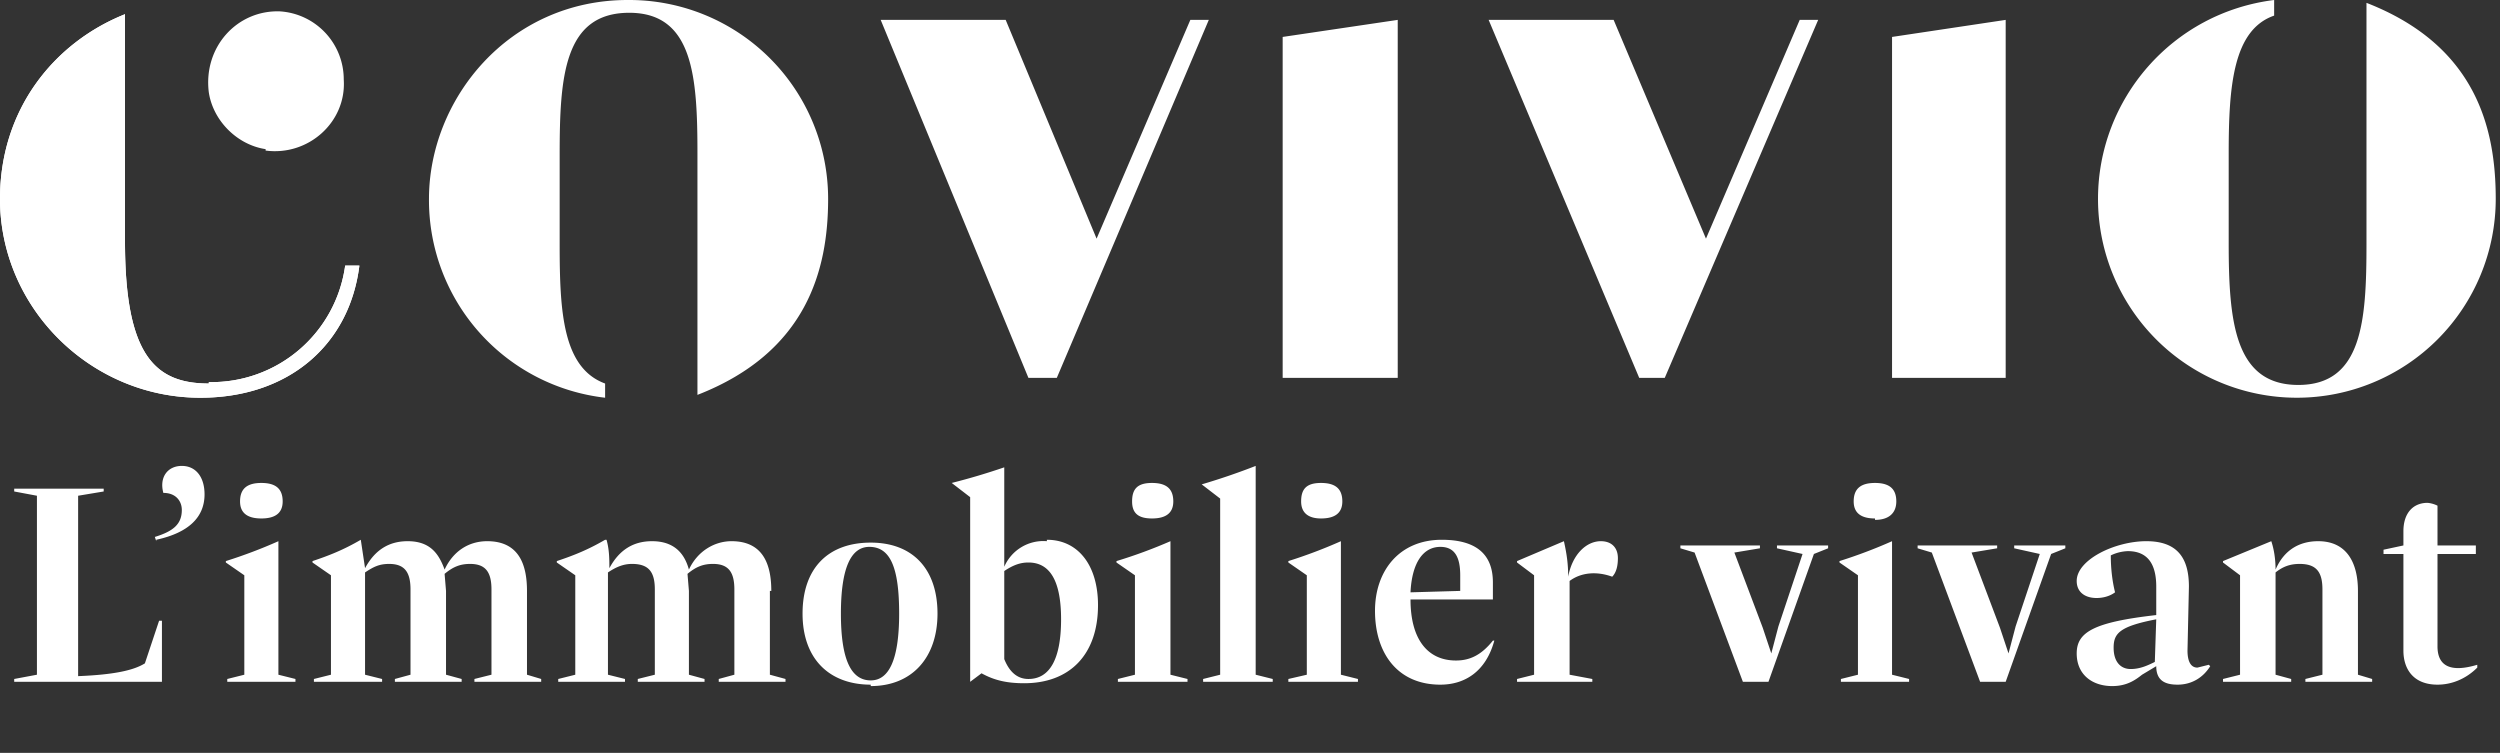 <?xml version="1.0" encoding="UTF-8"?> <svg xmlns="http://www.w3.org/2000/svg" fill="none" viewBox="0 0 176 53"><rect x="0" y="0" width="176" height="53" fill="#333333" stroke="none"/><g fill="#ffffff" clip-path="url(#a)"><path d="M44.2 0c-8.4 0-14 7-14 14a14 14 0 0 0 12.4 14v-1c-3-1.1-3.2-5.1-3.2-9.8v-6.3c0-5.5.3-10 4.9-10 4.5 0 4.8 4.5 4.8 9.9v17c7.7-3 9.2-8.8 9.2-13.8a14 14 0 0 0-14-14M14.7 27c-3.8 0-5.9-2-5.9-10V1C3.8 3 0 7.7 0 14 0 21.7 6.4 28 14.1 28c6.2 0 10.5-3.7 11.2-9.3h-1a9.5 9.5 0 0 1-9.6 8.2"></path><path d="M14.7 27c-3.8 0-5.9-2-5.9-10V1C3.8 3 0 7.7 0 14 0 21.7 6.4 28 14.1 28c6.2 0 10.5-3.7 11.2-9.3h-1a9.5 9.5 0 0 1-9.6 8.2"></path><path d="M18.7 10.6c3 .4 5.7-2 5.5-5A4.8 4.8 0 0 0 19.7.8c-3-.1-5.4 2.5-5 5.7.3 2 2 3.7 4 4M166.6.2v17c0 5.4-.3 9.9-4.8 9.9s-4.9-4.5-4.9-10v-6.3c0-4.7.3-8.7 3.2-9.7V0c-7.2.9-12.4 7-12.4 14a14 14 0 1 0 28 0c0-5-1.4-10.8-9.1-13.8ZM133.2 26.6h8V1.4l-8 1.2v24ZM90.3 26.6h8.1V1.4l-8.1 1.2v24ZM70.8 1.4l6.4 15.4 6.6-15.4h1.3L74.4 26.6h-2L62 1.4h8.9ZM113.6 1.4l6.5 15.4 6.6-15.4h1.3l-10.8 25.2h-1.8L104.8 1.4h8.8Z"></path></g><path fill="#ffffff" d="M11.4 48v-4.3h-.2l-1 3c-.8.5-2.2.8-4.7.9V34.9l1.8-.3v-.2H1v.2l1.6.3v12.6l-1.6.3v.2h10.4ZM11 38c2.3-.5 3.4-1.6 3.4-3.2 0-1.2-.6-2-1.6-2s-1.6.8-1.3 1.9c.9 0 1.3.6 1.3 1.2 0 1-.6 1.5-1.9 1.9l.1.3Zm7.4-1.5c1 0 1.5-.4 1.5-1.2 0-.9-.5-1.3-1.5-1.3s-1.5.4-1.5 1.3c0 .8.5 1.2 1.5 1.2ZM20.8 48v-.2l-1.2-.3v-9.4a35 35 0 0 1-3.7 1.4v.1l1.3.9v7l-1.2.3v.2h4.8Zm16.3-6.4c0-1.9-.6-3.5-2.8-3.5-1.3 0-2.4.7-3 2-.4-1.1-1-2-2.6-2-1.3 0-2.3.6-3 1.9l-.3-2c-1.2.7-2.2 1.1-3.4 1.5v.1l1.3.9v7l-1.2.3v.2h4.8v-.2l-1.2-.3v-7.2c.6-.4 1-.6 1.7-.6 1.1 0 1.5.6 1.5 1.8v6l-1.1.3v.2h4.7v-.2l-1.1-.3v-5.9l-.1-1.2c.6-.5 1.1-.7 1.8-.7 1.1 0 1.5.6 1.5 1.8v6l-1.2.3v.2h4.7v-.2l-1-.3v-5.9Zm17.2 0c0-1.9-.6-3.5-2.8-3.5-1.2 0-2.4.7-3 2-.3-1.1-1-2-2.6-2-1.3 0-2.3.6-3 1.9 0-.6 0-1.3-.2-2h-.1c-1.2.7-2.2 1.1-3.4 1.5v.1l1.3.9v7l-1.2.3v.2H44v-.2l-1.2-.3v-7.2c.6-.4 1.1-.6 1.7-.6 1.2 0 1.6.6 1.6 1.8v6l-1.2.3v.2h4.7v-.2l-1.1-.3v-5.9l-.1-1.2c.6-.5 1.1-.7 1.8-.7 1.1 0 1.5.6 1.5 1.8v6l-1.1.3v.2h4.7v-.2l-1.1-.3v-5.9Zm7 6.7c2.9 0 4.7-2 4.7-5.1 0-3.2-1.8-5-4.7-5-3 0-4.8 1.8-4.8 5s1.9 5 4.8 5Zm0-.4c-1.4 0-2.1-1.5-2.1-4.7s.7-4.7 2-4.7c1.5 0 2.1 1.5 2.1 4.7s-.7 4.7-2 4.7Zm12.4-9.8a3 3 0 0 0-3 1.8v-7A47 47 0 0 1 67 34l1.3 1v13l.8-.6c.9.5 1.8.7 3 .7 3.2 0 5.2-2 5.2-5.5 0-2.8-1.4-4.6-3.6-4.6Zm-1.3 9.7c-.7 0-1.3-.4-1.7-1.4v-6.2c.6-.4 1.1-.6 1.7-.6 1.4 0 2.3 1.1 2.3 4 0 2.8-.8 4.2-2.3 4.2Zm8.7-11.3c1 0 1.5-.4 1.5-1.2 0-.9-.5-1.3-1.5-1.3s-1.4.4-1.4 1.3c0 .8.4 1.2 1.4 1.2ZM83.6 48v-.2l-1.2-.3v-9.4a35 35 0 0 1-3.8 1.4v.1l1.3.9v7l-1.2.3v.2h4.9Zm6 0v-.2l-1.2-.3V32.8a47 47 0 0 1-3.8 1.3l1.3 1v12.4l-1.2.3v.2h4.8ZM93 36.5c1 0 1.5-.4 1.5-1.2 0-.9-.5-1.3-1.5-1.3s-1.4.4-1.4 1.3c0 .8.5 1.2 1.4 1.2ZM95.6 48v-.2l-1.2-.3v-9.4a35 35 0 0 1-3.7 1.4v.1l1.3.9v7l-1.3.3v.2h5Zm9.5-2.9c-.8 1-1.6 1.4-2.6 1.4-2 0-3.2-1.5-3.2-4.3h5.8V41c0-2-1.2-3-3.6-3-3 0-4.7 2.2-4.7 5 0 3 1.6 5.2 4.6 5.2 1.7 0 3.2-.9 3.8-3.1h-.1Zm-3.7-6.6c1 0 1.4.7 1.4 2v1.1l-3.5.1c.1-2.1.9-3.2 2.1-3.2Zm11.3-.4c-1 0-2 .9-2.3 2.5 0-.9-.1-1.6-.3-2.5l-3.3 1.4v.1l1.2.9v7l-1.2.3v.2h5.3v-.2l-1.6-.3v-6.6c.8-.6 1.9-.7 3-.3.3-.3.4-.8.4-1.3 0-.8-.5-1.2-1.2-1.2Zm12.4.5 1.8.4-1.7 5.1-.5 1.9-.6-1.8-2-5.3 1.8-.3v-.2h-5.6v.2l1 .3 3.4 9.1h1.8l3.2-9 1-.4v-.2h-3.6v.2Zm6.9-2c1 0 1.5-.5 1.5-1.3 0-.9-.5-1.3-1.5-1.3s-1.5.4-1.5 1.3c0 .8.5 1.2 1.5 1.2Zm2.4 11.4v-.2l-1.2-.3v-9.4a35 35 0 0 1-3.7 1.4v.1l1.3.9v7l-1.2.3v.2h4.8Zm7.4-9.4 1.8.4-1.7 5.1-.5 1.9-.6-1.8-2-5.3 1.8-.3v-.2H135v.2l1 .3 3.4 9.1h1.8l3.2-9 1-.4v-.2h-3.6v.2Zm13.7 8.2-.8.2c-.5 0-.7-.5-.7-1.2l.1-4.5c0-2-.8-3.2-3-3.2s-4.9 1.3-4.9 2.8c0 .8.6 1.2 1.4 1.2.4 0 .9-.1 1.3-.4-.2-.8-.3-1.7-.3-2.6a3 3 0 0 1 1.2-.3c1.6 0 2 1.2 2 2.5v2c-4.4.5-5.6 1.2-5.6 2.7 0 1.5 1.1 2.3 2.5 2.3 1 0 1.6-.4 2.1-.8l1-.6c0 1 .6 1.3 1.5 1.3 1 0 1.8-.5 2.3-1.3l-.1-.1Zm-5.5.3c-.7 0-1.2-.5-1.2-1.5s.4-1.5 3-2l-.1 3c-.6.3-1.1.5-1.7.5Zm16-5.5c0-2-.8-3.5-2.8-3.5-1.3 0-2.4.6-3 2 0-.7-.1-1.4-.3-2l-3.4 1.4v.1l1.2.9v7l-1.2.3v.2h4.8v-.2l-1.1-.3v-7.2c.5-.4 1-.6 1.7-.6 1.2 0 1.6.6 1.6 1.8v6l-1.2.3v.2h4.7v-.2l-1-.3v-5.9Zm8.4 5.2c-2 .6-2.8 0-2.8-1.3V39h2.7v-.6h-2.7v-2.8a2 2 0 0 0-.7-.2c-1 0-1.7.7-1.7 2v1l-1.4.3v.3h1.4v6.8c0 1.3.7 2.4 2.4 2.4 1 0 2-.4 2.8-1.2v-.2Z"></path><defs><clipPath id="a"><path fill="#fff" d="M0 0h175.8v28H0z"></path></clipPath></defs></svg> 